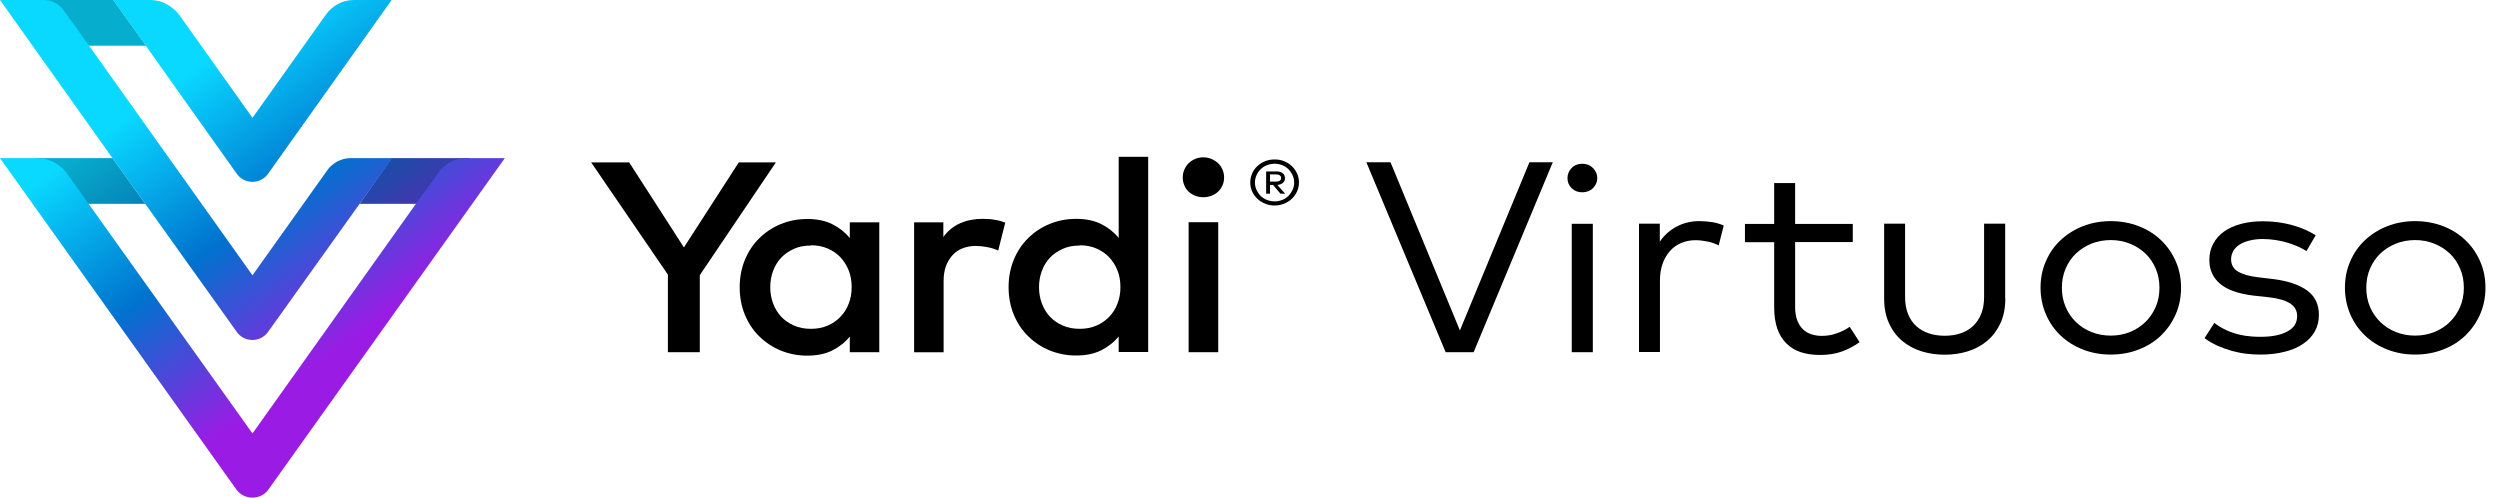 <?xml version="1.0" encoding="UTF-8"?>
<svg xmlns="http://www.w3.org/2000/svg" xmlns:xlink="http://www.w3.org/1999/xlink" viewBox="0 0 187.34 37.3">
  <defs>
    <style>
      .cls-1 {
        fill: url(#New_Gradient_Swatch_6);
      }

      .cls-1, .cls-2, .cls-3, .cls-4, .cls-5, .cls-6, .cls-7, .cls-8 {
        stroke-width: 0px;
      }

      .cls-2 {
        fill: url(#New_Gradient_Swatch_6-6);
      }

      .cls-3 {
        fill: url(#New_Gradient_Swatch_6-4);
      }

      .cls-4 {
        fill: url(#New_Gradient_Swatch_6-2);
      }

      .cls-5 {
        fill: url(#New_Gradient_Swatch_6-3);
      }

      .cls-6 {
        fill: url(#New_Gradient_Swatch_6-5);
      }

      .cls-7 {
        mix-blend-mode: multiply;
        opacity: .2;
      }

      .cls-7, .cls-8 {
        fill: #000;
      }

      .cls-9 {
        isolation: isolate;
      }
    </style>
    <linearGradient id="New_Gradient_Swatch_6" data-name="New Gradient Swatch 6" x1="24.84" y1="26.56" x2="11.16" y2="7.7" gradientUnits="userSpaceOnUse">
      <stop offset="0" stop-color="#9a1ce4"/>
      <stop offset=".5" stop-color="#0072ce"/>
      <stop offset="1" stop-color="#09d8ff"/>
    </linearGradient>
    <linearGradient id="New_Gradient_Swatch_6-2" data-name="New Gradient Swatch 6" x1="19.17" y1="30.67" x2="5.48" y2="11.81" xlink:href="#New_Gradient_Swatch_6"/>
    <linearGradient id="New_Gradient_Swatch_6-3" data-name="New Gradient Swatch 6" x1="35.11" y1="19.11" x2="21.42" y2=".25" xlink:href="#New_Gradient_Swatch_6"/>
    <linearGradient id="New_Gradient_Swatch_6-4" data-name="New Gradient Swatch 6" x1="33.52" y1="20.26" x2="19.83" y2="1.4" xlink:href="#New_Gradient_Swatch_6"/>
    <linearGradient id="New_Gradient_Swatch_6-5" data-name="New Gradient Swatch 6" x1="27.91" y1="24.33" x2="14.22" y2="5.47" xlink:href="#New_Gradient_Swatch_6"/>
    <linearGradient id="New_Gradient_Swatch_6-6" data-name="New Gradient Swatch 6" x1="27.85" y1="24.37" x2="14.17" y2="5.51" xlink:href="#New_Gradient_Swatch_6"/>
  </defs>
  <g class="cls-9">
    <g id="artwork">
      <g>
        <path class="cls-8" d="M52.44,20.62v5.77h-2.39v-5.81l-5.75-8.41h2.85l4.1,6.37,4.11-6.37h2.78l-5.7,8.45Z"/>
        <path class="cls-8" d="M65.89,26.39h-2.21v-1.17c-.35.43-.79.78-1.31,1.04-.52.26-1.14.39-1.87.39s-1.37-.13-1.99-.38c-.61-.25-1.15-.61-1.61-1.06-.46-.45-.82-.99-1.08-1.62-.26-.63-.39-1.31-.39-2.06s.13-1.43.39-2.06c.26-.63.62-1.17,1.08-1.62s.99-.81,1.61-1.06c.61-.25,1.27-.38,1.99-.38s1.35.13,1.87.39c.52.26.96.61,1.31,1.04v-1.18h2.21v9.74ZM60.77,18.4c-.48,0-.91.08-1.28.25s-.7.39-.96.67-.46.61-.6.99c-.14.38-.21.78-.21,1.21s.07.83.21,1.21c.14.38.34.71.6.99.26.28.58.5.96.67s.8.25,1.28.25.87-.08,1.25-.24c.37-.16.69-.38.96-.66.27-.28.48-.61.62-.99.15-.38.22-.79.22-1.24s-.07-.86-.22-1.24c-.15-.38-.36-.71-.62-.99-.27-.28-.59-.5-.96-.66-.37-.16-.79-.24-1.25-.24Z"/>
        <path class="cls-8" d="M73.63,16.4c.34,0,.64.02.91.07.27.04.53.11.79.21l-.53,2.1c-.23-.12-.5-.2-.81-.26-.31-.06-.6-.09-.87-.09-.35,0-.68.06-.97.17s-.55.28-.76.51-.38.5-.5.82c-.12.33-.18.69-.18,1.11v5.36h-2.21v-9.74h2.19v1.1c.34-.47.76-.81,1.26-1.03s1.06-.33,1.68-.33Z"/>
        <path class="cls-8" d="M80.65,16.4c.72,0,1.35.13,1.87.39.52.26.96.61,1.31,1.04v-6.08h2.21v14.63h-2.21v-1.17c-.35.43-.79.78-1.31,1.04-.52.26-1.14.39-1.87.39s-1.37-.13-1.99-.38c-.61-.25-1.15-.61-1.61-1.06-.46-.45-.82-.99-1.08-1.62-.26-.63-.39-1.31-.39-2.06s.13-1.43.39-2.06c.26-.63.62-1.17,1.08-1.62s.99-.81,1.61-1.06c.61-.25,1.27-.38,1.99-.38ZM80.91,18.4c-.48,0-.91.08-1.28.25s-.7.39-.96.67-.46.61-.6.99c-.14.38-.21.78-.21,1.21s.07.83.21,1.21c.14.38.34.71.6.99.26.28.58.5.96.67s.8.25,1.28.25.87-.08,1.25-.24c.37-.16.69-.38.96-.66.27-.28.48-.61.62-.99.15-.38.22-.79.22-1.24s-.07-.86-.22-1.24c-.15-.38-.36-.71-.62-.99-.27-.28-.59-.5-.96-.66-.37-.16-.79-.24-1.25-.24Z"/>
        <path class="cls-8" d="M90.17,11.79c.22,0,.42.04.61.12.19.08.36.19.5.32.14.14.25.29.33.48.08.18.12.38.12.59s-.04.41-.12.59c-.08.18-.19.34-.33.47-.14.13-.31.24-.5.31-.19.07-.39.11-.61.11s-.42-.04-.61-.11c-.19-.08-.35-.18-.49-.31-.14-.13-.25-.29-.32-.47-.08-.18-.12-.38-.12-.59s.04-.41.12-.59c.08-.18.18-.34.32-.48.14-.13.3-.24.49-.32.19-.08.39-.12.61-.12ZM91.29,26.39h-2.22v-9.74h2.22v9.74Z"/>
        <path class="cls-8" d="M95.52,11.95c.25,0,.49.04.71.13.22.09.41.21.58.37.16.16.29.34.39.55.09.21.14.43.14.67s-.05.46-.14.67c-.1.21-.22.39-.39.55-.16.16-.36.28-.58.37-.22.09-.46.14-.71.14s-.5-.04-.72-.14c-.22-.09-.42-.21-.58-.37-.17-.16-.3-.34-.39-.55-.1-.21-.14-.43-.14-.67s.05-.46.14-.67c.09-.21.22-.39.39-.55.17-.16.36-.28.58-.37s.46-.13.72-.13ZM95.52,15.09c.2,0,.39-.04.57-.11s.33-.17.46-.3c.13-.13.23-.28.31-.45.08-.17.12-.35.12-.55s-.04-.38-.12-.55c-.08-.17-.18-.32-.31-.45-.13-.13-.29-.23-.46-.3-.18-.07-.37-.11-.57-.11s-.4.04-.58.11c-.18.07-.34.17-.47.3-.13.13-.24.28-.31.45-.08.17-.12.36-.12.55s.04.38.12.55c.08.17.18.32.31.45.13.13.29.23.47.3.18.07.37.11.58.11ZM95.63,12.84c.21,0,.37.05.49.14.12.09.17.22.17.38,0,.14-.05.25-.15.34s-.24.14-.42.16l.58.65h-.35l-.55-.65h-.23v.65h-.29v-1.66h.76ZM95.17,13.08v.53h.46c.11,0,.2-.02.27-.07s.1-.11.1-.2-.03-.15-.1-.2-.16-.07-.27-.07h-.46Z"/>
        <path class="cls-8" d="M110.43,26.39h-2.1l-5.94-14.23h1.81l5.2,12.6,5.21-12.6h1.75l-5.93,14.23Z"/>
        <path class="cls-8" d="M118.57,12.27c.16,0,.3.03.44.08.14.05.25.13.35.23.1.1.18.21.24.34.06.13.09.27.09.42,0,.16-.03.3-.09.43-.06.13-.14.24-.24.34s-.22.17-.35.22c-.14.05-.28.08-.44.08-.32,0-.58-.1-.79-.3s-.32-.46-.32-.76.11-.56.32-.77c.21-.21.48-.31.79-.31ZM119.36,26.39h-1.58v-9.62h1.58v9.62Z"/>
        <path class="cls-8" d="M127.33,16.57c.36,0,.69.03.99.08.3.05.58.13.85.25l-.38,1.49c-.25-.13-.52-.23-.83-.29s-.61-.1-.9-.1c-.39,0-.75.07-1.08.21-.33.14-.61.34-.84.6s-.42.58-.55.95-.2.78-.2,1.23v5.39h-1.57v-9.62h1.56v1.35c.34-.5.77-.88,1.28-1.14.51-.27,1.07-.4,1.69-.4Z"/>
        <path class="cls-8" d="M138.84,18.14h-4.32v4.86c0,.38.05.71.15.98.1.27.24.5.41.67.18.18.39.31.63.39s.51.13.8.13c.39,0,.76-.06,1.12-.19.36-.12.69-.29.98-.49l.74,1.15c-.38.28-.82.51-1.3.69s-1.04.27-1.66.27c-.54,0-1.02-.07-1.45-.21-.42-.14-.78-.36-1.08-.66-.3-.29-.52-.67-.68-1.11-.15-.45-.23-.97-.23-1.58v-4.89h-2.19v-1.37h2.19v-3.06h1.57v3.06h4.32v1.37Z"/>
        <path class="cls-8" d="M150.27,22.37c0,.71-.12,1.33-.37,1.86-.25.53-.58.97-1,1.32-.42.35-.9.61-1.45.78-.55.17-1.12.25-1.72.25s-1.18-.08-1.73-.25c-.55-.17-1.03-.43-1.45-.78-.42-.35-.75-.79-.99-1.32-.25-.53-.37-1.15-.37-1.86v-5.61h1.57v5.47c0,.5.07.93.22,1.3.15.37.35.67.62.91.26.24.58.42.94.54.36.12.76.18,1.19.18s.82-.06,1.18-.18c.36-.12.67-.3.93-.54.26-.24.47-.54.62-.91.15-.37.22-.8.22-1.3v-5.47h1.58v5.61Z"/>
        <path class="cls-8" d="M158.17,16.57c.75,0,1.45.13,2.1.38s1.2.6,1.67,1.05c.47.45.84.98,1.1,1.58.27.61.4,1.27.4,1.98s-.13,1.37-.4,1.99-.64,1.14-1.1,1.59c-.47.45-1.02.8-1.67,1.05-.64.25-1.34.38-2.1.38s-1.45-.13-2.09-.38c-.64-.25-1.2-.6-1.67-1.05-.47-.45-.84-.98-1.1-1.59-.26-.61-.4-1.28-.4-1.99s.13-1.37.4-1.98c.26-.61.63-1.14,1.1-1.58s1.03-.8,1.67-1.05,1.34-.38,2.09-.38ZM158.17,17.99c-.52,0-1,.09-1.45.27-.44.18-.83.43-1.16.74-.33.32-.58.69-.77,1.13-.19.44-.28.92-.28,1.43s.09,1,.28,1.44c.19.44.44.81.77,1.13.33.32.71.57,1.16.75s.93.27,1.45.27.99-.09,1.44-.27.83-.43,1.16-.75.58-.7.77-1.13c.19-.44.28-.92.28-1.44s-.09-.99-.28-1.43c-.19-.44-.44-.82-.77-1.13-.33-.31-.71-.56-1.16-.74-.45-.18-.93-.27-1.44-.27Z"/>
        <path class="cls-8" d="M172.83,18.81c-.16-.11-.36-.21-.59-.32-.23-.1-.49-.2-.78-.29s-.59-.16-.91-.21c-.32-.05-.66-.08-.99-.08-.36,0-.68.04-.97.11-.29.07-.54.17-.75.3-.21.13-.37.29-.48.48-.11.19-.17.4-.17.63,0,.41.17.71.52.92s.85.35,1.52.43l1.18.14c1.06.14,1.89.42,2.48.85s.88,1.04.88,1.83c0,.46-.1.87-.31,1.24s-.5.68-.88.93c-.38.26-.84.46-1.38.59-.54.14-1.15.21-1.83.21-.32,0-.66-.02-1.02-.06-.36-.04-.71-.11-1.08-.21-.36-.1-.72-.23-1.07-.38-.35-.16-.69-.35-1-.58l.73-1.14c.19.14.4.28.62.4.23.12.48.24.76.33.28.1.59.17.93.23.34.05.72.08,1.15.08.84,0,1.52-.13,2.01-.4.5-.26.74-.65.74-1.16,0-.39-.17-.7-.51-.93-.34-.23-.87-.39-1.58-.47l-1.19-.13c-1.13-.14-1.97-.43-2.5-.89-.54-.46-.8-1.05-.8-1.77,0-.45.09-.86.29-1.22.19-.36.46-.67.81-.92.35-.25.77-.44,1.26-.57.49-.13,1.04-.2,1.64-.2.79,0,1.53.1,2.21.29.69.19,1.27.45,1.76.76l-.69,1.18Z"/>
        <path class="cls-8" d="M180.98,16.57c.75,0,1.45.13,2.1.38s1.2.6,1.67,1.05c.47.45.84.98,1.1,1.58.27.61.4,1.27.4,1.98s-.13,1.37-.4,1.99-.64,1.14-1.1,1.59c-.47.45-1.02.8-1.67,1.05-.64.25-1.34.38-2.1.38s-1.45-.13-2.09-.38c-.64-.25-1.2-.6-1.67-1.05-.47-.45-.84-.98-1.1-1.59-.26-.61-.4-1.28-.4-1.99s.13-1.37.4-1.98c.26-.61.63-1.14,1.1-1.58s1.03-.8,1.67-1.05,1.34-.38,2.09-.38ZM180.98,17.99c-.52,0-1,.09-1.45.27-.44.18-.83.43-1.16.74-.33.32-.58.69-.77,1.13-.19.44-.28.92-.28,1.43s.09,1,.28,1.44c.19.44.44.81.77,1.13.33.32.71.57,1.16.75s.93.27,1.45.27.99-.09,1.44-.27.83-.43,1.16-.75.58-.7.77-1.13c.19-.44.28-.92.28-1.44s-.09-.99-.28-1.43c-.19-.44-.44-.82-.77-1.13-.33-.31-.71-.56-1.16-.74-.45-.18-.93-.27-1.44-.27Z"/>
      </g>
      <g>
        <polygon class="cls-1" points="8.49 0 8.49 0 2.68 0 5.13 3.42 10.94 3.42 10.94 3.42 8.49 0"/>
        <polygon class="cls-4" points="8.43 11.85 8.43 11.85 2.62 11.85 5.07 15.27 10.88 15.27 10.88 15.27 8.43 11.85"/>
        <polygon class="cls-5" points="29.4 11.85 29.35 11.85 26.95 15.27 26.95 15.27 32.76 15.27 35.22 11.85 29.4 11.85"/>
        <polygon class="cls-7" points="8.49 0 8.49 0 2.68 0 5.13 3.42 10.94 3.42 10.94 3.42 8.49 0"/>
        <polygon class="cls-7" points="8.43 11.85 8.43 11.85 2.62 11.85 5.07 15.27 10.88 15.27 10.88 15.27 8.43 11.85"/>
        <polygon class="cls-7" points="29.4 11.85 29.35 11.85 26.95 15.27 26.95 15.27 32.76 15.27 35.22 11.85 29.4 11.85"/>
        <path class="cls-3" d="M24.39,1.14l-5.47,7.69L13.45,1.14C12.94.46,12.14,0,11.28,0h-2.79l9.23,12.99c.57.85,1.82.85,2.39,0L29.35,0h-2.85C25.7,0,24.9.4,24.39,1.14Z"/>
        <path class="cls-6" d="M24.56,12.71l-5.64,7.92L6.67,3.42h0l-1.88-2.62C4.44.28,3.87,0,3.25,0H0l8.43,11.85,2.45,3.42,6.84,9.57c.57.85,1.82.85,2.39,0l6.84-9.57,2.45-3.42h-3.13c-.68,0-1.31.34-1.71.85h0Z"/>
        <path class="cls-2" d="M34.99,11.85c-.85,0-1.71.4-2.17,1.14l-1.65,2.28h0l-12.25,17.21L5.01,12.99c-.51-.68-1.31-1.14-2.17-1.14H0l17.72,24.84c.57.8,1.82.8,2.39,0l17.72-24.84h-2.85Z"/>
      </g>
    </g>
  </g>
</svg>
